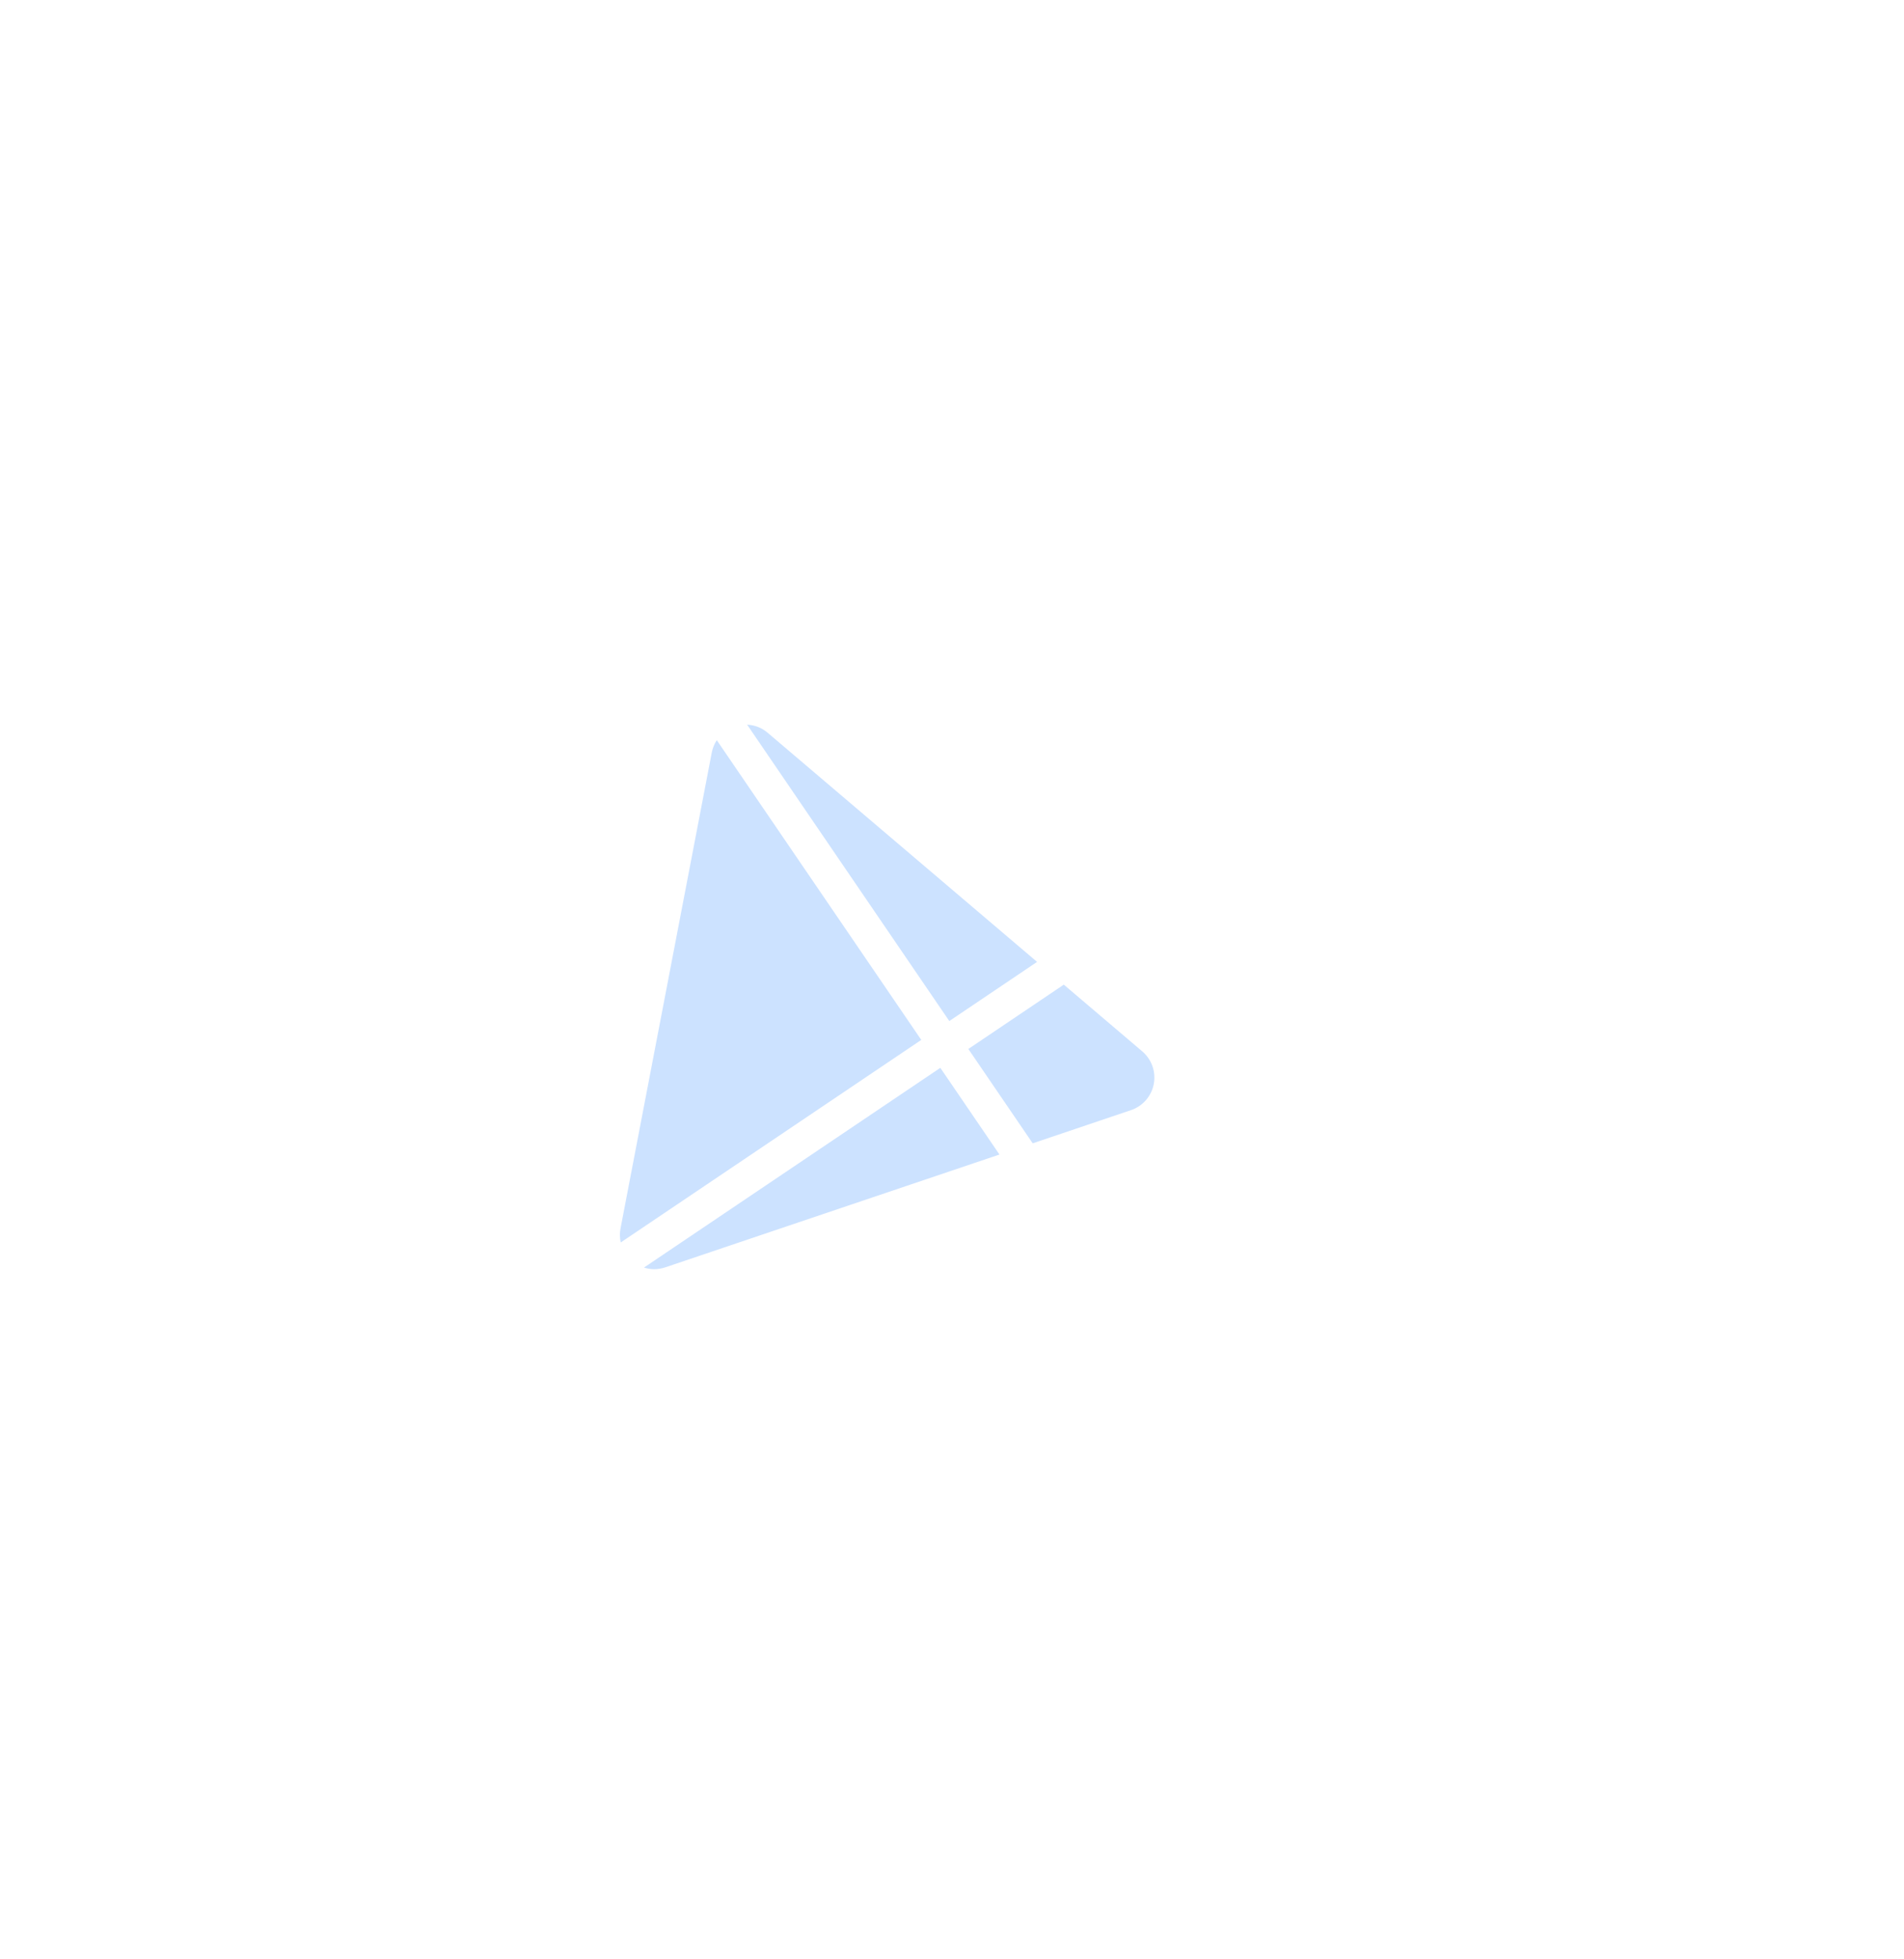 <?xml version="1.0" encoding="UTF-8"?> <svg xmlns="http://www.w3.org/2000/svg" width="70" height="72" viewBox="0 0 70 72" fill="none"><g filter="url(#filter0_dd_563_14050)"><rect x="20.718" y="7" width="35.652" height="35.652" rx="10.486" transform="rotate(10.861 20.718 7)" fill="white" shape-rendering="crispEdges"></rect><path d="M43.582 31.398L39.967 32.618L37.601 29.151L41.11 26.787L43.996 29.24C44.166 29.385 44.295 29.572 44.369 29.783C44.443 29.994 44.46 30.22 44.418 30.44C44.376 30.659 44.276 30.864 44.129 31.032C43.982 31.2 43.793 31.327 43.582 31.398ZM28.352 17.803C28.262 17.941 28.199 18.096 28.168 18.258L24.814 35.742C24.779 35.922 24.784 36.098 24.821 36.261L35.87 28.818L28.352 17.803ZM36.901 28.125L40.128 25.951L30.226 17.534C30.014 17.351 29.747 17.246 29.468 17.234L36.901 28.125ZM36.571 29.844L25.675 37.184C25.917 37.261 26.186 37.268 26.457 37.176L38.745 33.03L36.571 29.844Z" fill="#CCE2FF"></path></g><defs><filter id="filter0_dd_563_14050" x="-1.66" y="-1" width="73.05" height="74.786" filterUnits="userSpaceOnUse" color-interpolation-filters="sRGB"><feFlood flood-opacity="0" result="BackgroundImageFix"></feFlood><feColorMatrix in="SourceAlpha" type="matrix" values="0 0 0 0 0 0 0 0 0 0 0 0 0 0 0 0 0 0 127 0" result="hardAlpha"></feColorMatrix><feOffset dy="9.396"></feOffset><feGaussianBlur stdDeviation="7.83"></feGaussianBlur><feColorMatrix type="matrix" values="0 0 0 0 0 0 0 0 0 0.024 0 0 0 0 0.059 0 0 0 0.05 0"></feColorMatrix><feBlend mode="normal" in2="BackgroundImageFix" result="effect1_dropShadow_563_14050"></feBlend><feColorMatrix in="SourceAlpha" type="matrix" values="0 0 0 0 0 0 0 0 0 0 0 0 0 0 0 0 0 0 127 0" result="hardAlpha"></feColorMatrix><feOffset dx="-2"></feOffset><feGaussianBlur stdDeviation="4"></feGaussianBlur><feComposite in2="hardAlpha" operator="out"></feComposite><feColorMatrix type="matrix" values="0 0 0 0 0 0 0 0 0 0 0 0 0 0 0 0 0 0 0.04 0"></feColorMatrix><feBlend mode="normal" in2="effect1_dropShadow_563_14050" result="effect2_dropShadow_563_14050"></feBlend><feBlend mode="normal" in="SourceGraphic" in2="effect2_dropShadow_563_14050" result="shape"></feBlend></filter></defs></svg> 